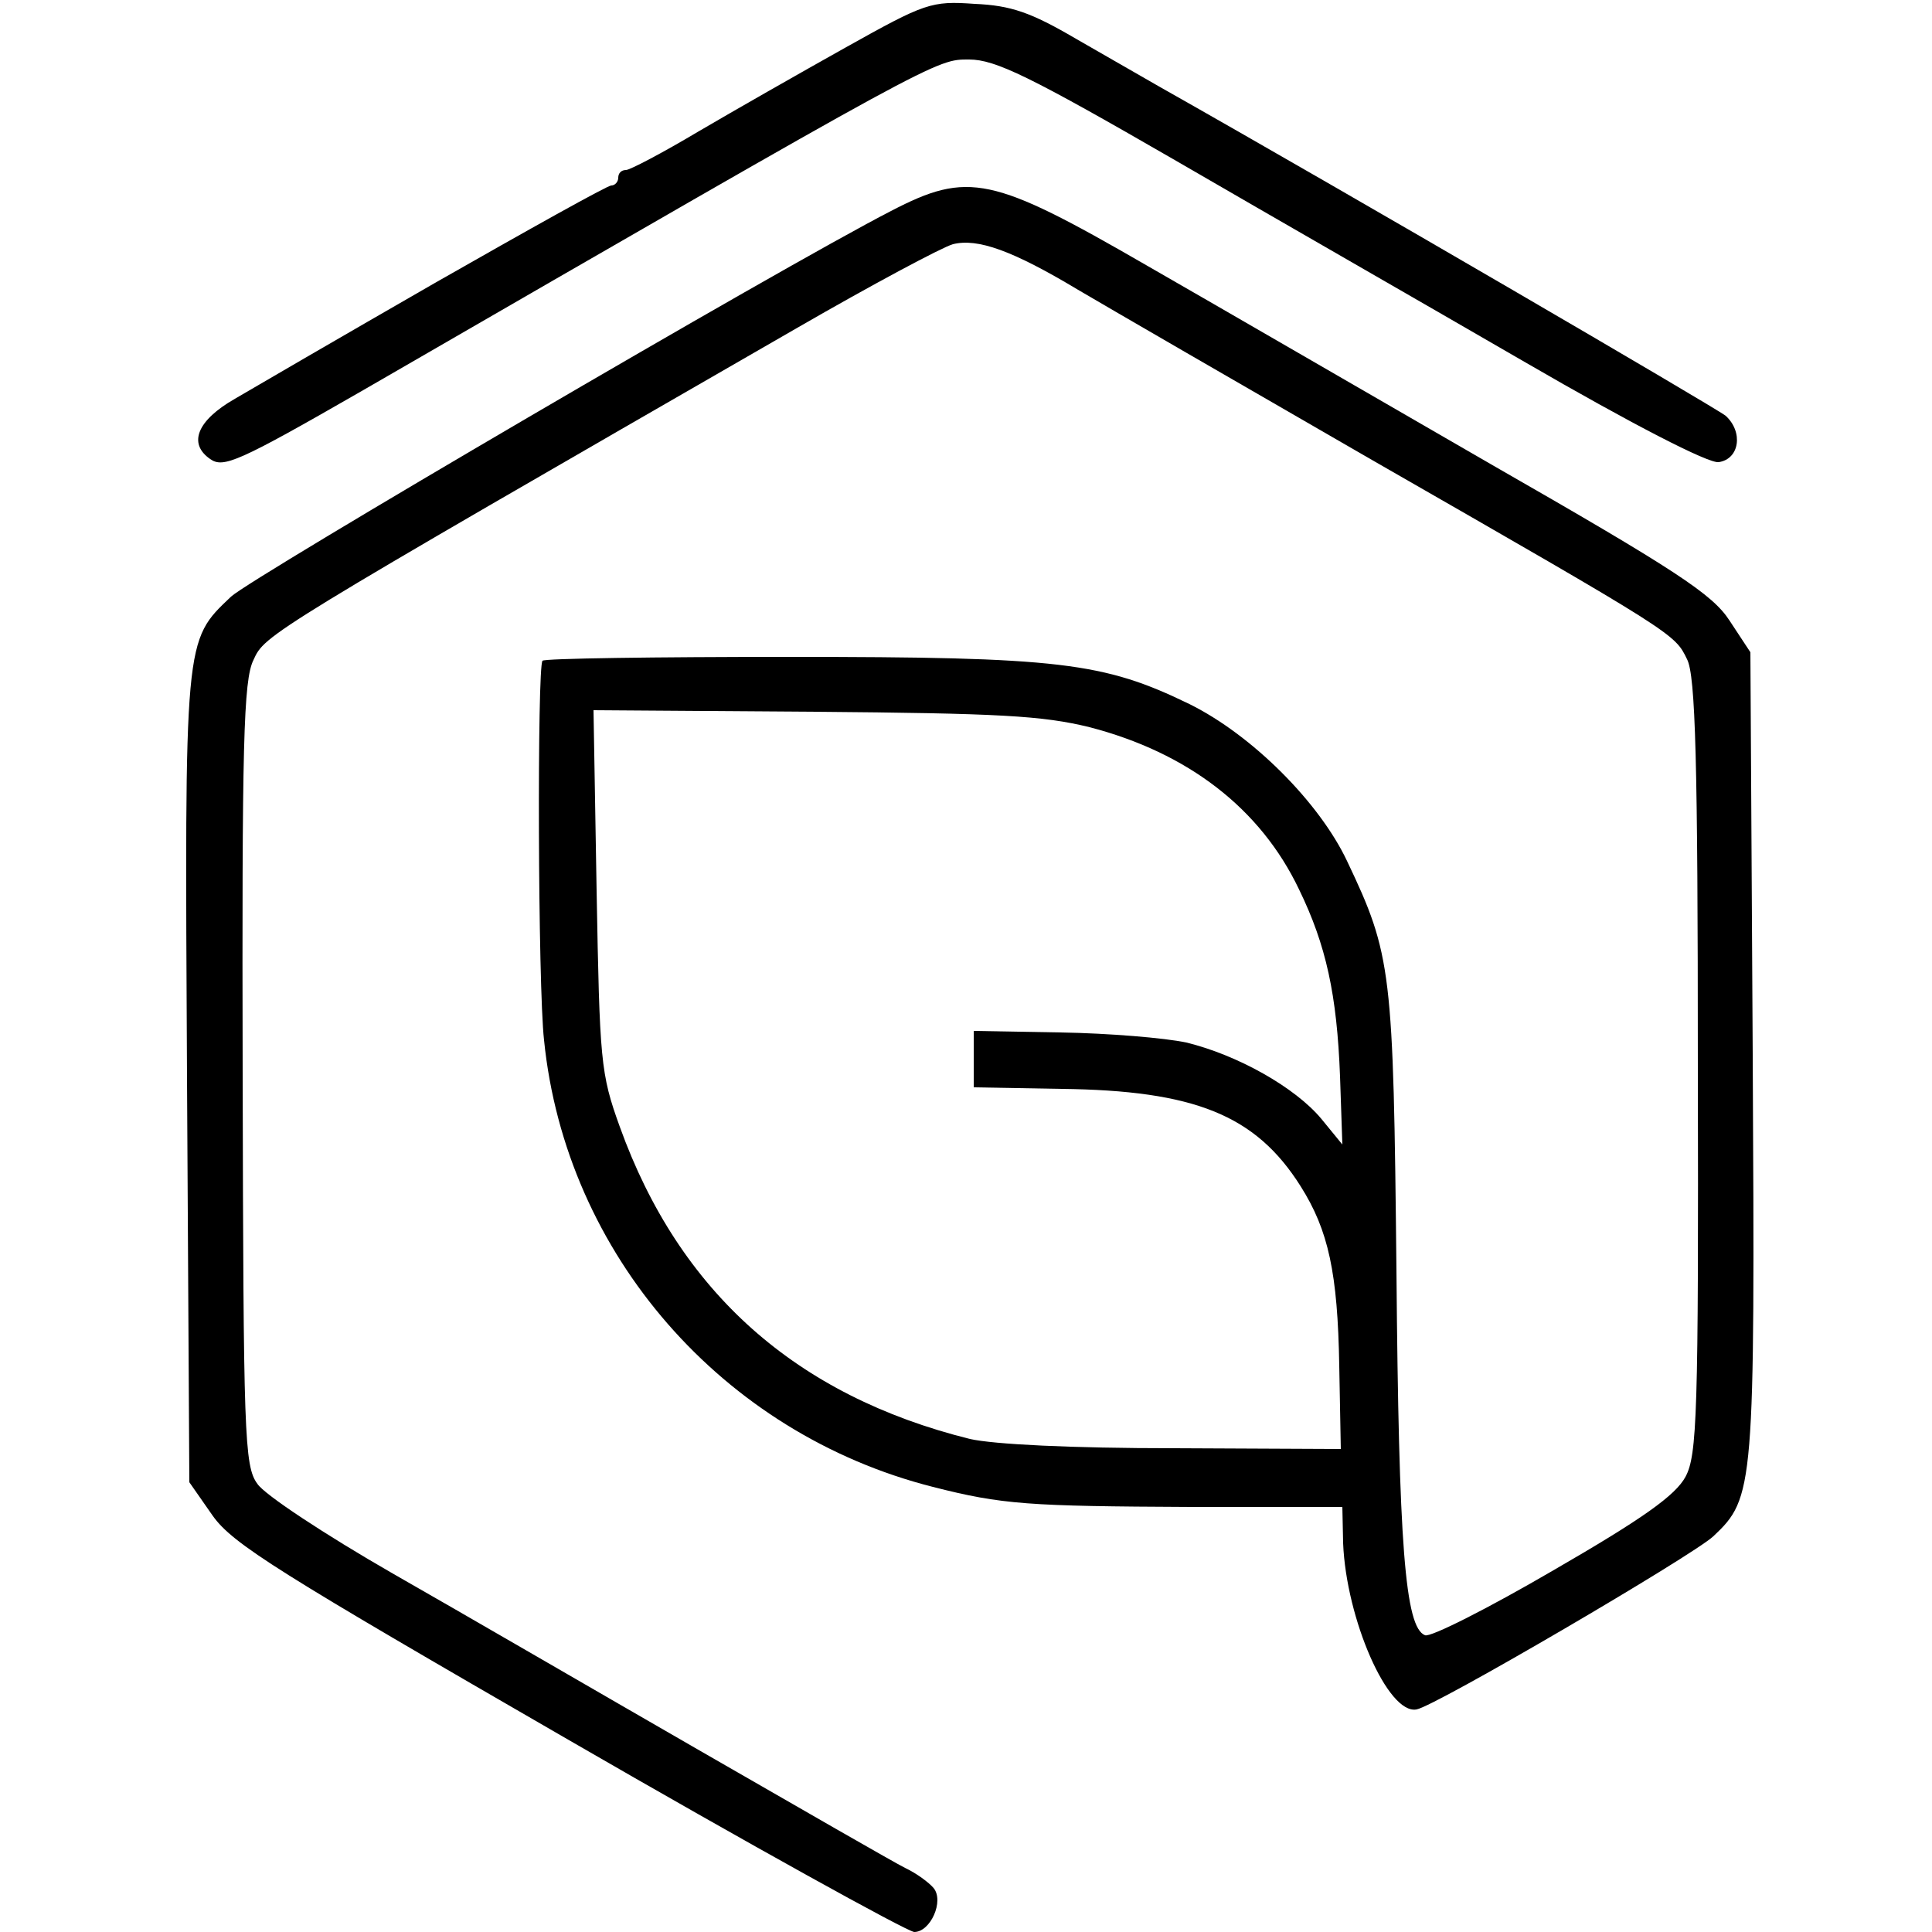 <?xml version="1.0" standalone="no"?>
<!DOCTYPE svg PUBLIC "-//W3C//DTD SVG 20010904//EN"
 "http://www.w3.org/TR/2001/REC-SVG-20010904/DTD/svg10.dtd">
<svg version="1.0" xmlns="http://www.w3.org/2000/svg"
 width="250pt" height="250pt" viewBox="0 0 250 250"
 preserveAspectRatio="xMidYMid meet">
<g transform="translate(0,250) scale(0.1,-0.1)"
fill="#000000" stroke="none">
<path d="M1095 2439 c-59 -33 -145 -82 -191 -109 -47 -28 -89 -50 -94 -50 -6
0 -10 -4 -10 -10 0 -5 -4 -10 -9 -10 -5 0 -107 -57 -228 -126 -120 -69 -237
-137 -259 -150 -49 -28 -61 -58 -32 -78 17 -12 36 -4 196 88 751 434 743 429
786 429 34 0 79 -22 266 -130 124 -72 328 -189 454 -262 138 -80 237 -131 250
-129 27 4 32 39 9 60 -14 11 -487 287 -733 426 -19 11 -68 39 -108 62 -58 34
-84 43 -131 45 -56 4 -64 1 -166 -56z"/>
<path d="M1153 2227 c-144 -74 -827 -474 -854 -499 -61 -58 -60 -51 -57 -624
l3 -522 30 -43 c26 -37 86 -74 460 -290 237 -137 438 -248 448 -249 21 0 39
40 25 57 -6 7 -22 19 -37 26 -14 7 -134 76 -266 152 -132 76 -311 180 -397
229 -87 50 -166 102 -175 116 -17 23 -18 64 -19 530 -1 427 1 510 14 536 15
33 13 32 704 430 97 56 187 104 201 108 32 8 77 -8 162 -59 39 -23 210 -122
380 -220 394 -226 392 -225 408 -258 11 -21 14 -132 14 -527 1 -451 -1 -503
-16 -531 -13 -24 -55 -54 -171 -121 -84 -49 -159 -87 -166 -84 -26 10 -34 117
-37 471 -4 390 -6 409 -64 531 -36 76 -123 163 -204 203 -111 54 -168 61 -518
61 -173 0 -317 -2 -319 -5 -7 -7 -6 -421 2 -491 28 -277 231 -509 503 -578 90
-23 124 -25 334 -26 l196 0 1 -47 c4 -98 58 -222 95 -215 24 4 357 199 384
224 53 50 54 61 51 624 l-3 520 -27 41 c-22 34 -69 65 -310 203 -156 90 -356
206 -445 257 -199 115 -230 122 -330 70z m257 -668 c127 -33 221 -105 271
-210 35 -72 49 -136 53 -242 l3 -88 -27 33 c-34 41 -109 83 -175 99 -28 6
-101 12 -162 13 l-113 2 0 -37 0 -36 113 -2 c173 -2 252 -34 310 -126 36 -57
48 -112 50 -233 l2 -107 -215 1 c-134 0 -234 5 -265 12 -225 56 -376 190 -453
404 -25 69 -26 85 -30 306 l-4 233 285 -2 c240 -2 296 -5 357 -20z"/>
</g>
</svg>
